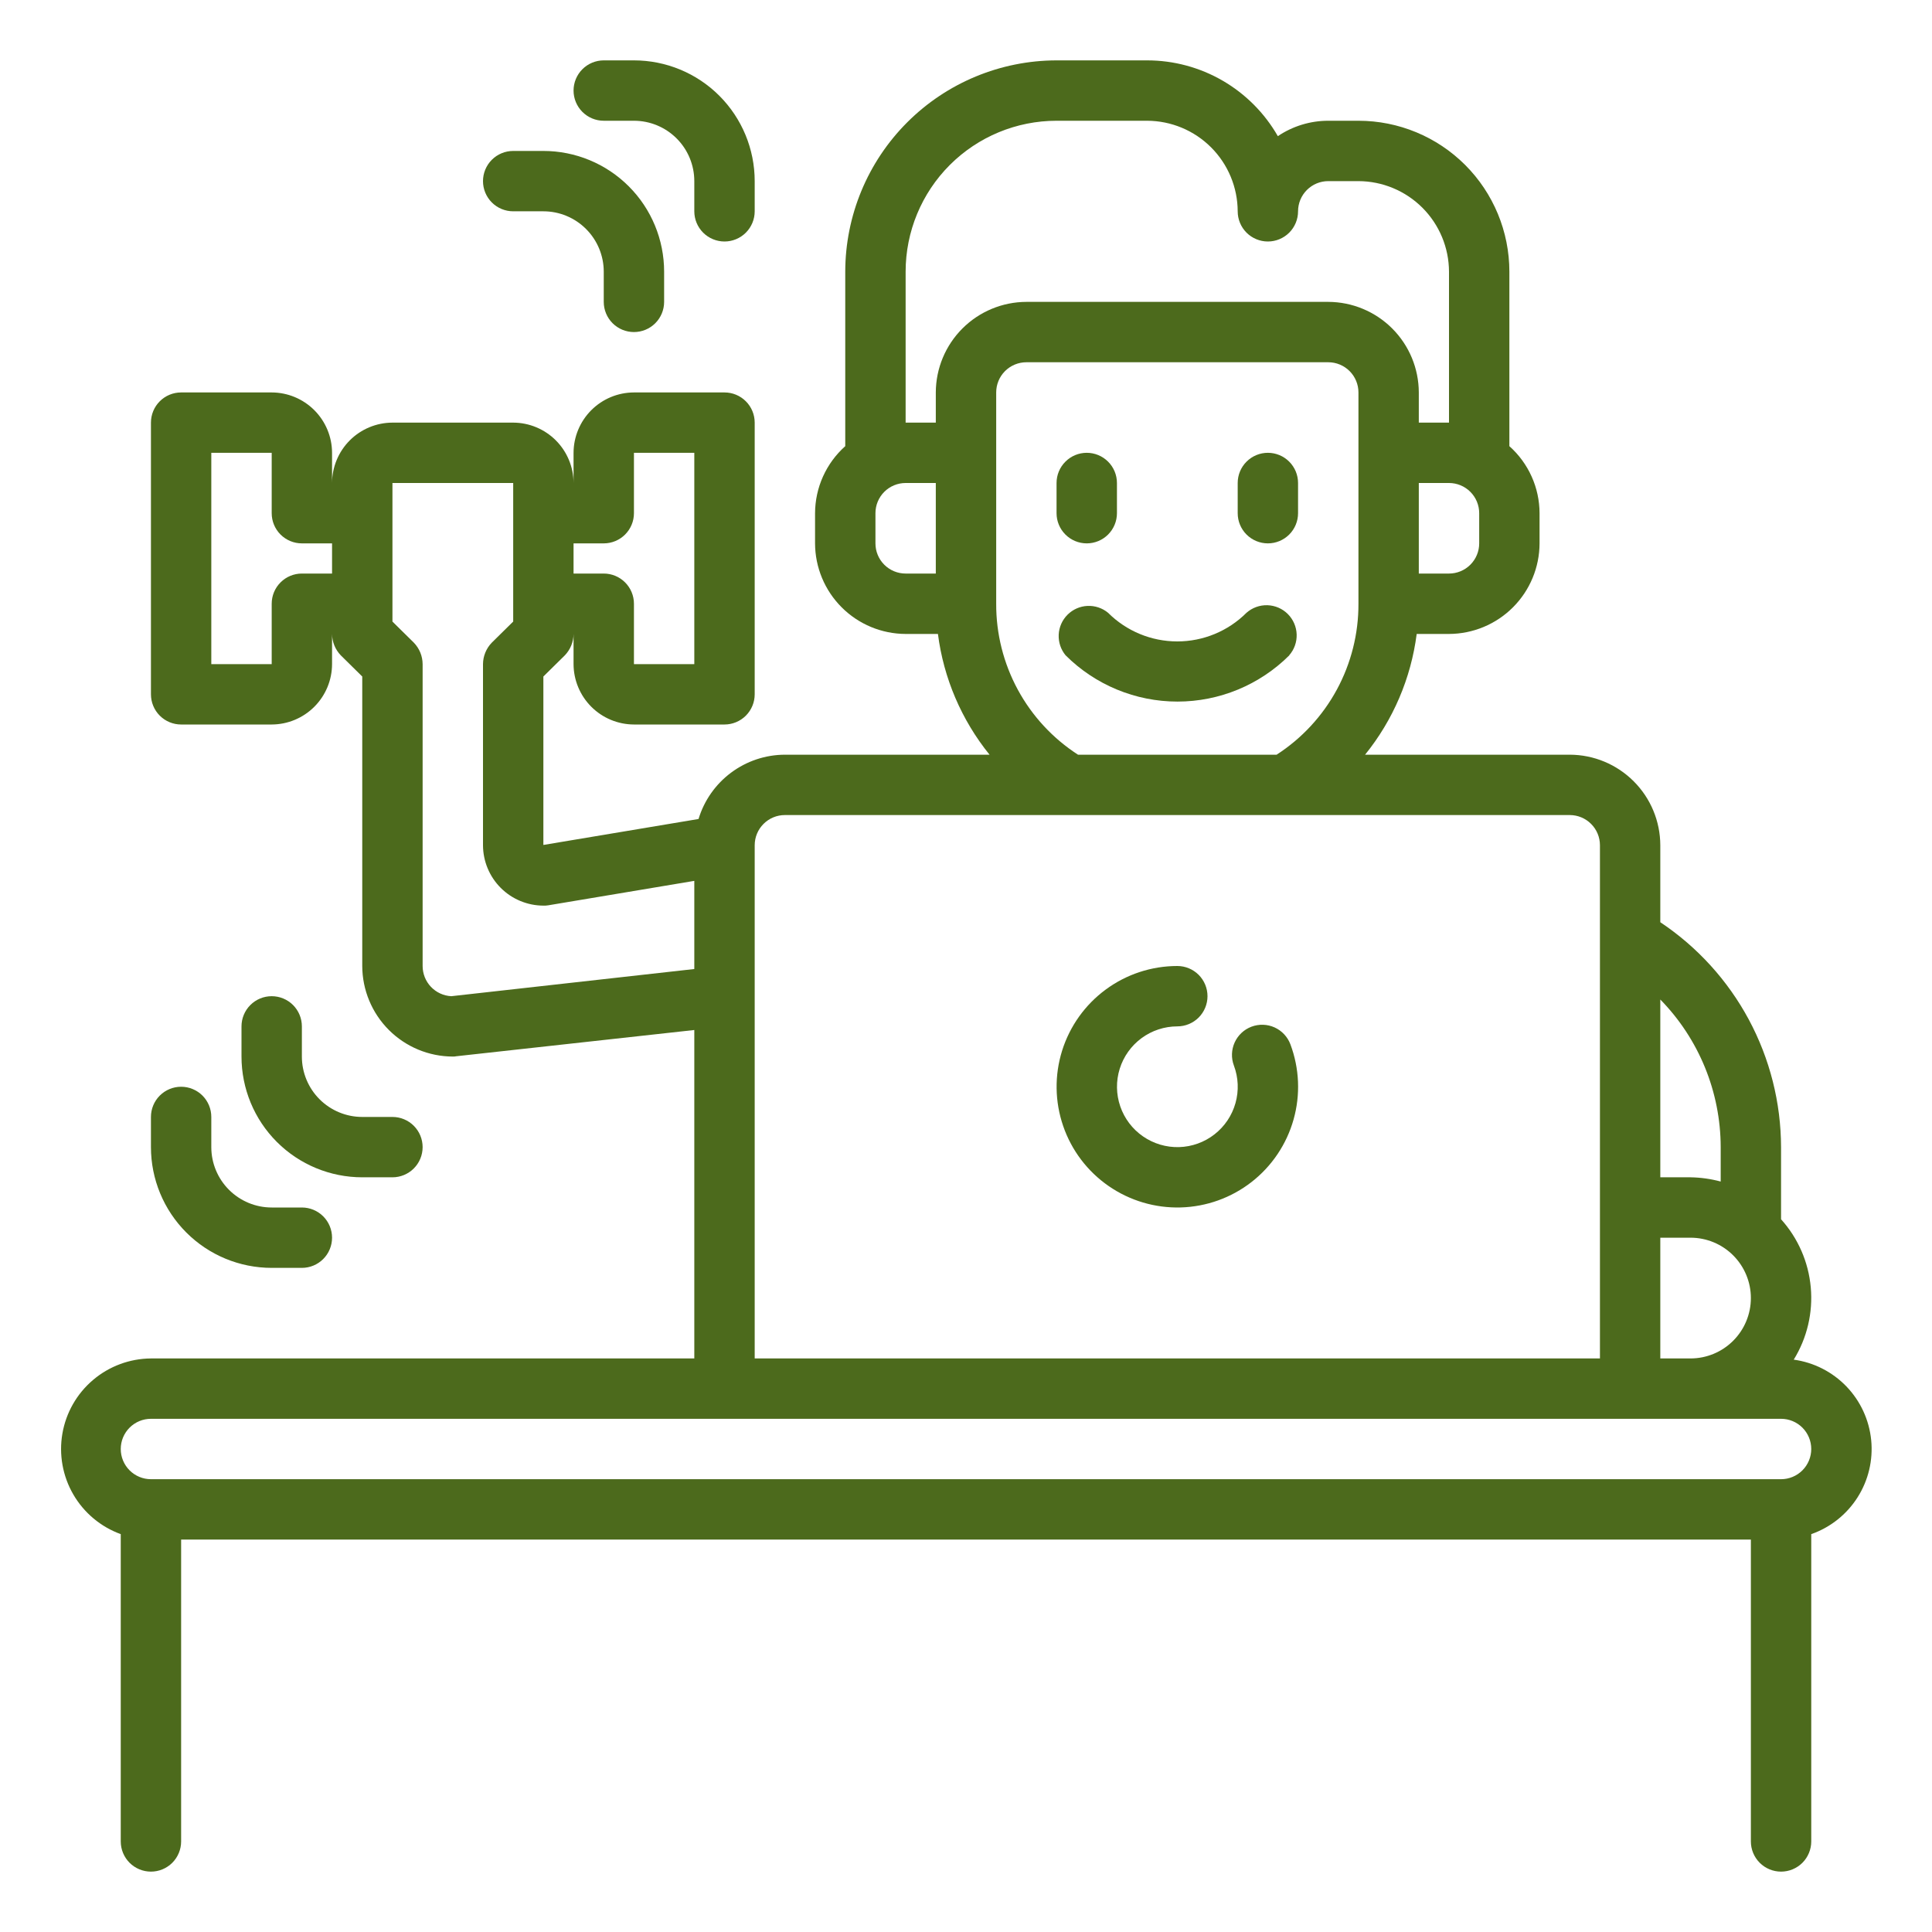 <svg width="108" height="108" viewBox="0 0 108 108" fill="none" xmlns="http://www.w3.org/2000/svg">
<path d="M70.875 30.375C71.323 30.375 71.752 30.197 72.068 29.881C72.385 29.564 72.562 29.135 72.562 28.688V27C72.562 26.552 72.385 26.123 72.068 25.807C71.752 25.49 71.323 25.312 70.875 25.312C70.427 25.312 69.998 25.49 69.682 25.807C69.365 26.123 69.188 26.552 69.188 27V28.688C69.188 29.135 69.365 29.564 69.682 29.881C69.998 30.197 70.427 30.375 70.875 30.375Z" fill="#4C6A1C"/>
<path d="M60.75 30.375C61.198 30.375 61.627 30.197 61.943 29.881C62.26 29.564 62.438 29.135 62.438 28.688V27C62.438 26.552 62.26 26.123 61.943 25.807C61.627 25.49 61.198 25.312 60.75 25.312C60.302 25.312 59.873 25.49 59.557 25.807C59.24 26.123 59.062 26.552 59.062 27V28.688C59.062 29.135 59.24 29.564 59.557 29.881C59.873 30.197 60.302 30.375 60.75 30.375Z" fill="#4C6A1C"/>
<path d="M72.065 36.634C72.348 36.312 72.499 35.893 72.484 35.464C72.47 35.035 72.293 34.627 71.989 34.324C71.685 34.02 71.276 33.845 70.847 33.832C70.418 33.82 70 33.971 69.678 34.256C68.652 35.281 67.261 35.856 65.811 35.856C64.361 35.856 62.97 35.281 61.943 34.256C61.619 33.988 61.207 33.851 60.787 33.871C60.368 33.891 59.971 34.067 59.674 34.364C59.377 34.662 59.201 35.059 59.182 35.479C59.163 35.899 59.3 36.31 59.569 36.634C61.228 38.289 63.477 39.219 65.821 39.219C68.165 39.219 70.413 38.289 72.073 36.634H72.065Z" fill="#4C6A1C"/>
<path d="M69.96 57.392C69.542 57.549 69.203 57.867 69.018 58.274C68.834 58.681 68.818 59.145 68.975 59.564C69.228 60.237 69.259 60.973 69.064 61.665C68.869 62.358 68.458 62.969 67.891 63.411C67.324 63.854 66.63 64.103 65.911 64.124C65.192 64.144 64.486 63.934 63.895 63.525C63.303 63.116 62.858 62.529 62.624 61.849C62.39 61.169 62.379 60.432 62.593 59.745C62.807 59.059 63.235 58.459 63.814 58.032C64.393 57.606 65.094 57.376 65.813 57.375C66.26 57.375 66.689 57.197 67.006 56.881C67.322 56.564 67.5 56.135 67.5 55.688C67.5 55.24 67.322 54.811 67.006 54.494C66.689 54.178 66.26 54 65.813 54C64.374 54 62.974 54.46 61.815 55.313C60.656 56.165 59.8 57.365 59.371 58.738C58.943 60.111 58.964 61.585 59.432 62.945C59.899 64.305 60.789 65.481 61.972 66.299C63.154 67.118 64.568 67.538 66.005 67.497C67.443 67.457 68.83 66.958 69.965 66.073C71.099 65.189 71.921 63.966 72.311 62.581C72.702 61.197 72.639 59.724 72.134 58.377C71.976 57.959 71.659 57.619 71.251 57.434C71.049 57.343 70.832 57.292 70.61 57.285C70.389 57.278 70.168 57.314 69.96 57.392Z" fill="#4C6A1C"/>
<path d="M15.188 55.688C14.74 55.688 14.311 55.865 13.994 56.182C13.678 56.498 13.5 56.927 13.5 57.375V59.062C13.5 60.853 14.211 62.57 15.477 63.836C16.743 65.101 18.46 65.812 20.25 65.812H21.938C22.385 65.812 22.814 65.635 23.131 65.318C23.447 65.002 23.625 64.573 23.625 64.125C23.625 63.677 23.447 63.248 23.131 62.932C22.814 62.615 22.385 62.438 21.938 62.438H20.25C19.355 62.438 18.497 62.082 17.863 61.449C17.231 60.816 16.875 59.958 16.875 59.062V57.375C16.875 56.927 16.697 56.498 16.381 56.182C16.064 55.865 15.635 55.688 15.188 55.688Z" fill="#4C6A1C"/>
<path d="M15.188 70.875H16.875C17.323 70.875 17.752 70.697 18.068 70.381C18.385 70.064 18.562 69.635 18.562 69.188C18.562 68.74 18.385 68.311 18.068 67.994C17.752 67.678 17.323 67.5 16.875 67.5H15.188C14.292 67.5 13.434 67.144 12.801 66.511C12.168 65.879 11.812 65.02 11.812 64.125V62.438C11.812 61.99 11.635 61.561 11.318 61.244C11.002 60.928 10.573 60.75 10.125 60.75C9.677 60.75 9.248 60.928 8.932 61.244C8.615 61.561 8.438 61.99 8.438 62.438V64.125C8.438 65.915 9.149 67.632 10.415 68.898C11.68 70.164 13.397 70.875 15.188 70.875Z" fill="#4C6A1C"/>
<path d="M28.688 11.812H30.375C31.27 11.812 32.129 12.168 32.761 12.801C33.394 13.434 33.75 14.292 33.75 15.188V16.875C33.75 17.323 33.928 17.752 34.244 18.068C34.561 18.385 34.99 18.562 35.438 18.562C35.885 18.562 36.314 18.385 36.631 18.068C36.947 17.752 37.125 17.323 37.125 16.875V15.188C37.125 13.397 36.414 11.68 35.148 10.415C33.882 9.149 32.165 8.438 30.375 8.438H28.688C28.24 8.438 27.811 8.615 27.494 8.932C27.178 9.248 27 9.677 27 10.125C27 10.573 27.178 11.002 27.494 11.318C27.811 11.635 28.24 11.812 28.688 11.812Z" fill="#4C6A1C"/>
<path d="M33.75 6.75H35.438C36.333 6.75 37.191 7.106 37.824 7.739C38.457 8.371 38.812 9.23 38.812 10.125V11.812C38.812 12.26 38.99 12.689 39.307 13.006C39.623 13.322 40.053 13.5 40.5 13.5C40.948 13.5 41.377 13.322 41.693 13.006C42.01 12.689 42.188 12.26 42.188 11.812V10.125C42.188 8.335 41.476 6.618 40.211 5.352C38.945 4.086 37.228 3.375 35.438 3.375H33.75C33.302 3.375 32.873 3.553 32.557 3.869C32.24 4.186 32.062 4.615 32.062 5.062C32.062 5.51 32.24 5.939 32.557 6.256C32.873 6.572 33.302 6.75 33.75 6.75Z" fill="#4C6A1C"/>
<path d="M100.271 76.005C101.017 74.796 101.351 73.378 101.223 71.964C101.096 70.549 100.513 69.214 99.562 68.158V64.125C99.556 61.636 98.937 59.188 97.76 56.995C96.582 54.803 94.883 52.934 92.812 51.553V47.25C92.808 45.909 92.274 44.623 91.325 43.675C90.377 42.726 89.091 42.191 87.75 42.188H76.309C77.878 40.248 78.877 37.911 79.194 35.438H81C82.341 35.434 83.627 34.899 84.575 33.95C85.524 33.002 86.058 31.716 86.062 30.375V28.688C86.06 27.98 85.909 27.28 85.618 26.635C85.327 25.989 84.904 25.412 84.375 24.941V15.188C84.375 12.95 83.486 10.804 81.904 9.221C80.321 7.639 78.175 6.75 75.938 6.75H74.25C73.246 6.75 72.265 7.05 71.432 7.611C70.695 6.324 69.631 5.254 68.348 4.51C67.065 3.766 65.608 3.375 64.125 3.375H59.062C55.931 3.379 52.928 4.624 50.714 6.839C48.499 9.053 47.254 12.056 47.25 15.188V24.941C46.721 25.412 46.298 25.989 46.007 26.635C45.716 27.28 45.565 27.98 45.562 28.688V30.375C45.566 31.716 46.101 33.002 47.05 33.95C47.998 34.899 49.284 35.434 50.625 35.438H52.431C52.748 37.911 53.748 40.248 55.316 42.188H43.875C42.792 42.191 41.739 42.543 40.87 43.19C40.001 43.837 39.363 44.745 39.049 45.782L30.375 47.233V37.817L31.573 36.636C31.884 36.314 32.059 35.885 32.062 35.438V37.125C32.065 38.019 32.422 38.876 33.054 39.508C33.686 40.141 34.543 40.497 35.438 40.5H40.5C40.948 40.5 41.377 40.322 41.693 40.006C42.01 39.689 42.188 39.26 42.188 38.812V23.625C42.188 23.177 42.01 22.748 41.693 22.432C41.377 22.115 40.948 21.938 40.5 21.938H35.438C34.543 21.94 33.686 22.297 33.054 22.929C32.422 23.561 32.065 24.418 32.062 25.312V27C32.06 26.106 31.703 25.249 31.071 24.616C30.439 23.984 29.582 23.628 28.688 23.625H21.938C21.043 23.628 20.186 23.984 19.554 24.616C18.922 25.249 18.565 26.106 18.562 27V25.312C18.56 24.418 18.203 23.561 17.571 22.929C16.939 22.297 16.082 21.94 15.188 21.938H10.125C9.677 21.938 9.248 22.115 8.932 22.432C8.615 22.748 8.438 23.177 8.438 23.625V38.812C8.438 39.26 8.615 39.689 8.932 40.006C9.248 40.322 9.677 40.5 10.125 40.5H15.188C16.082 40.497 16.939 40.141 17.571 39.508C18.203 38.876 18.56 38.019 18.562 37.125V35.438C18.566 35.885 18.741 36.314 19.052 36.636L20.25 37.817V54C20.254 55.341 20.789 56.627 21.737 57.575C22.686 58.524 23.971 59.059 25.312 59.062C25.375 59.065 25.437 59.06 25.498 59.046L38.812 57.578V75.938H8.438C7.25 75.947 6.104 76.373 5.199 77.142C4.294 77.91 3.688 78.972 3.487 80.143C3.286 81.313 3.503 82.516 4.099 83.543C4.696 84.57 5.634 85.354 6.75 85.759V102.938C6.75 103.385 6.928 103.814 7.244 104.131C7.561 104.447 7.99 104.625 8.438 104.625C8.885 104.625 9.314 104.447 9.631 104.131C9.947 103.814 10.125 103.385 10.125 102.938V86.062H97.875V102.938C97.875 103.385 98.053 103.814 98.369 104.131C98.686 104.447 99.115 104.625 99.562 104.625C100.01 104.625 100.439 104.447 100.756 104.131C101.072 103.814 101.25 103.385 101.25 102.938V85.759C102.318 85.385 103.229 84.662 103.836 83.708C104.444 82.754 104.713 81.622 104.6 80.497C104.487 79.371 103.999 78.316 103.214 77.501C102.428 76.686 101.392 76.159 100.271 76.005ZM32.062 30.375H33.75C34.198 30.375 34.627 30.197 34.943 29.881C35.26 29.564 35.438 29.135 35.438 28.688V25.312H38.812V37.125H35.438V33.75C35.438 33.302 35.26 32.873 34.943 32.557C34.627 32.24 34.198 32.062 33.75 32.062H32.062V30.375ZM18.562 32.062H16.875C16.427 32.062 15.998 32.24 15.682 32.557C15.365 32.873 15.188 33.302 15.188 33.75V37.125H11.812V25.312H15.188V28.688C15.188 29.135 15.365 29.564 15.682 29.881C15.998 30.197 16.427 30.375 16.875 30.375H18.562V32.062ZM92.812 55.873C94.971 58.078 96.182 61.039 96.188 64.125V66.049C95.637 65.901 95.07 65.821 94.5 65.812H92.812V55.873ZM92.812 69.188H94.5C95.395 69.188 96.254 69.543 96.886 70.176C97.519 70.809 97.875 71.667 97.875 72.562C97.875 73.458 97.519 74.316 96.886 74.949C96.254 75.582 95.395 75.938 94.5 75.938H92.812V69.188ZM82.688 28.688V30.375C82.688 30.823 82.51 31.252 82.193 31.568C81.877 31.885 81.448 32.062 81 32.062H79.312V27H81C81.448 27 81.877 27.178 82.193 27.494C82.51 27.811 82.688 28.24 82.688 28.688ZM52.312 32.062H50.625C50.178 32.062 49.748 31.885 49.432 31.568C49.115 31.252 48.938 30.823 48.938 30.375V28.688C48.938 28.24 49.115 27.811 49.432 27.494C49.748 27.178 50.178 27 50.625 27H52.312V32.062ZM52.312 21.938V23.625H50.625V15.188C50.625 12.95 51.514 10.804 53.096 9.221C54.679 7.639 56.825 6.75 59.062 6.75H64.125C65.466 6.754 66.752 7.289 67.7 8.237C68.649 9.186 69.183 10.471 69.188 11.812C69.188 12.26 69.365 12.689 69.682 13.006C69.998 13.322 70.427 13.5 70.875 13.5C71.323 13.5 71.752 13.322 72.068 13.006C72.385 12.689 72.562 12.26 72.562 11.812C72.562 11.365 72.74 10.936 73.057 10.619C73.373 10.303 73.802 10.125 74.25 10.125H75.938C77.279 10.129 78.564 10.664 79.513 11.612C80.461 12.561 80.996 13.846 81 15.188V23.625H79.312V21.938C79.308 20.596 78.774 19.311 77.825 18.362C76.877 17.414 75.591 16.879 74.25 16.875H57.375C56.034 16.879 54.748 17.414 53.8 18.362C52.851 19.311 52.316 20.596 52.312 21.938ZM75.938 21.938V33.75C75.944 35.427 75.528 37.079 74.729 38.553C73.93 40.028 72.773 41.277 71.364 42.188H60.261C58.852 41.277 57.695 40.028 56.896 38.553C56.097 37.079 55.681 35.427 55.688 33.75V21.938C55.688 21.49 55.865 21.061 56.182 20.744C56.498 20.428 56.928 20.25 57.375 20.25H74.25C74.698 20.25 75.127 20.428 75.443 20.744C75.76 21.061 75.938 21.49 75.938 21.938ZM42.188 47.25C42.188 46.802 42.365 46.373 42.682 46.057C42.998 45.74 43.428 45.562 43.875 45.562H87.75C88.198 45.562 88.627 45.74 88.943 46.057C89.26 46.373 89.438 46.802 89.438 47.25V75.938H42.188V47.25ZM25.228 55.688C24.795 55.666 24.387 55.478 24.089 55.164C23.791 54.85 23.625 54.433 23.625 54V37.125C23.622 36.678 23.447 36.249 23.136 35.927L21.938 34.746V27H28.688V34.746L27.489 35.927C27.179 36.249 27.003 36.678 27 37.125V47.25C27.003 48.144 27.359 49.001 27.991 49.633C28.624 50.266 29.481 50.622 30.375 50.625C30.465 50.628 30.556 50.623 30.645 50.608L38.812 49.241V54.169L25.228 55.688ZM99.562 82.688H8.438C7.99 82.688 7.561 82.51 7.244 82.193C6.928 81.877 6.75 81.448 6.75 81C6.75 80.552 6.928 80.123 7.244 79.807C7.561 79.49 7.99 79.312 8.438 79.312H99.562C100.01 79.312 100.439 79.49 100.756 79.807C101.072 80.123 101.25 80.552 101.25 81C101.25 81.448 101.072 81.877 100.756 82.193C100.439 82.51 100.01 82.688 99.562 82.688Z" fill="#4C6A1C"/>
</svg>
